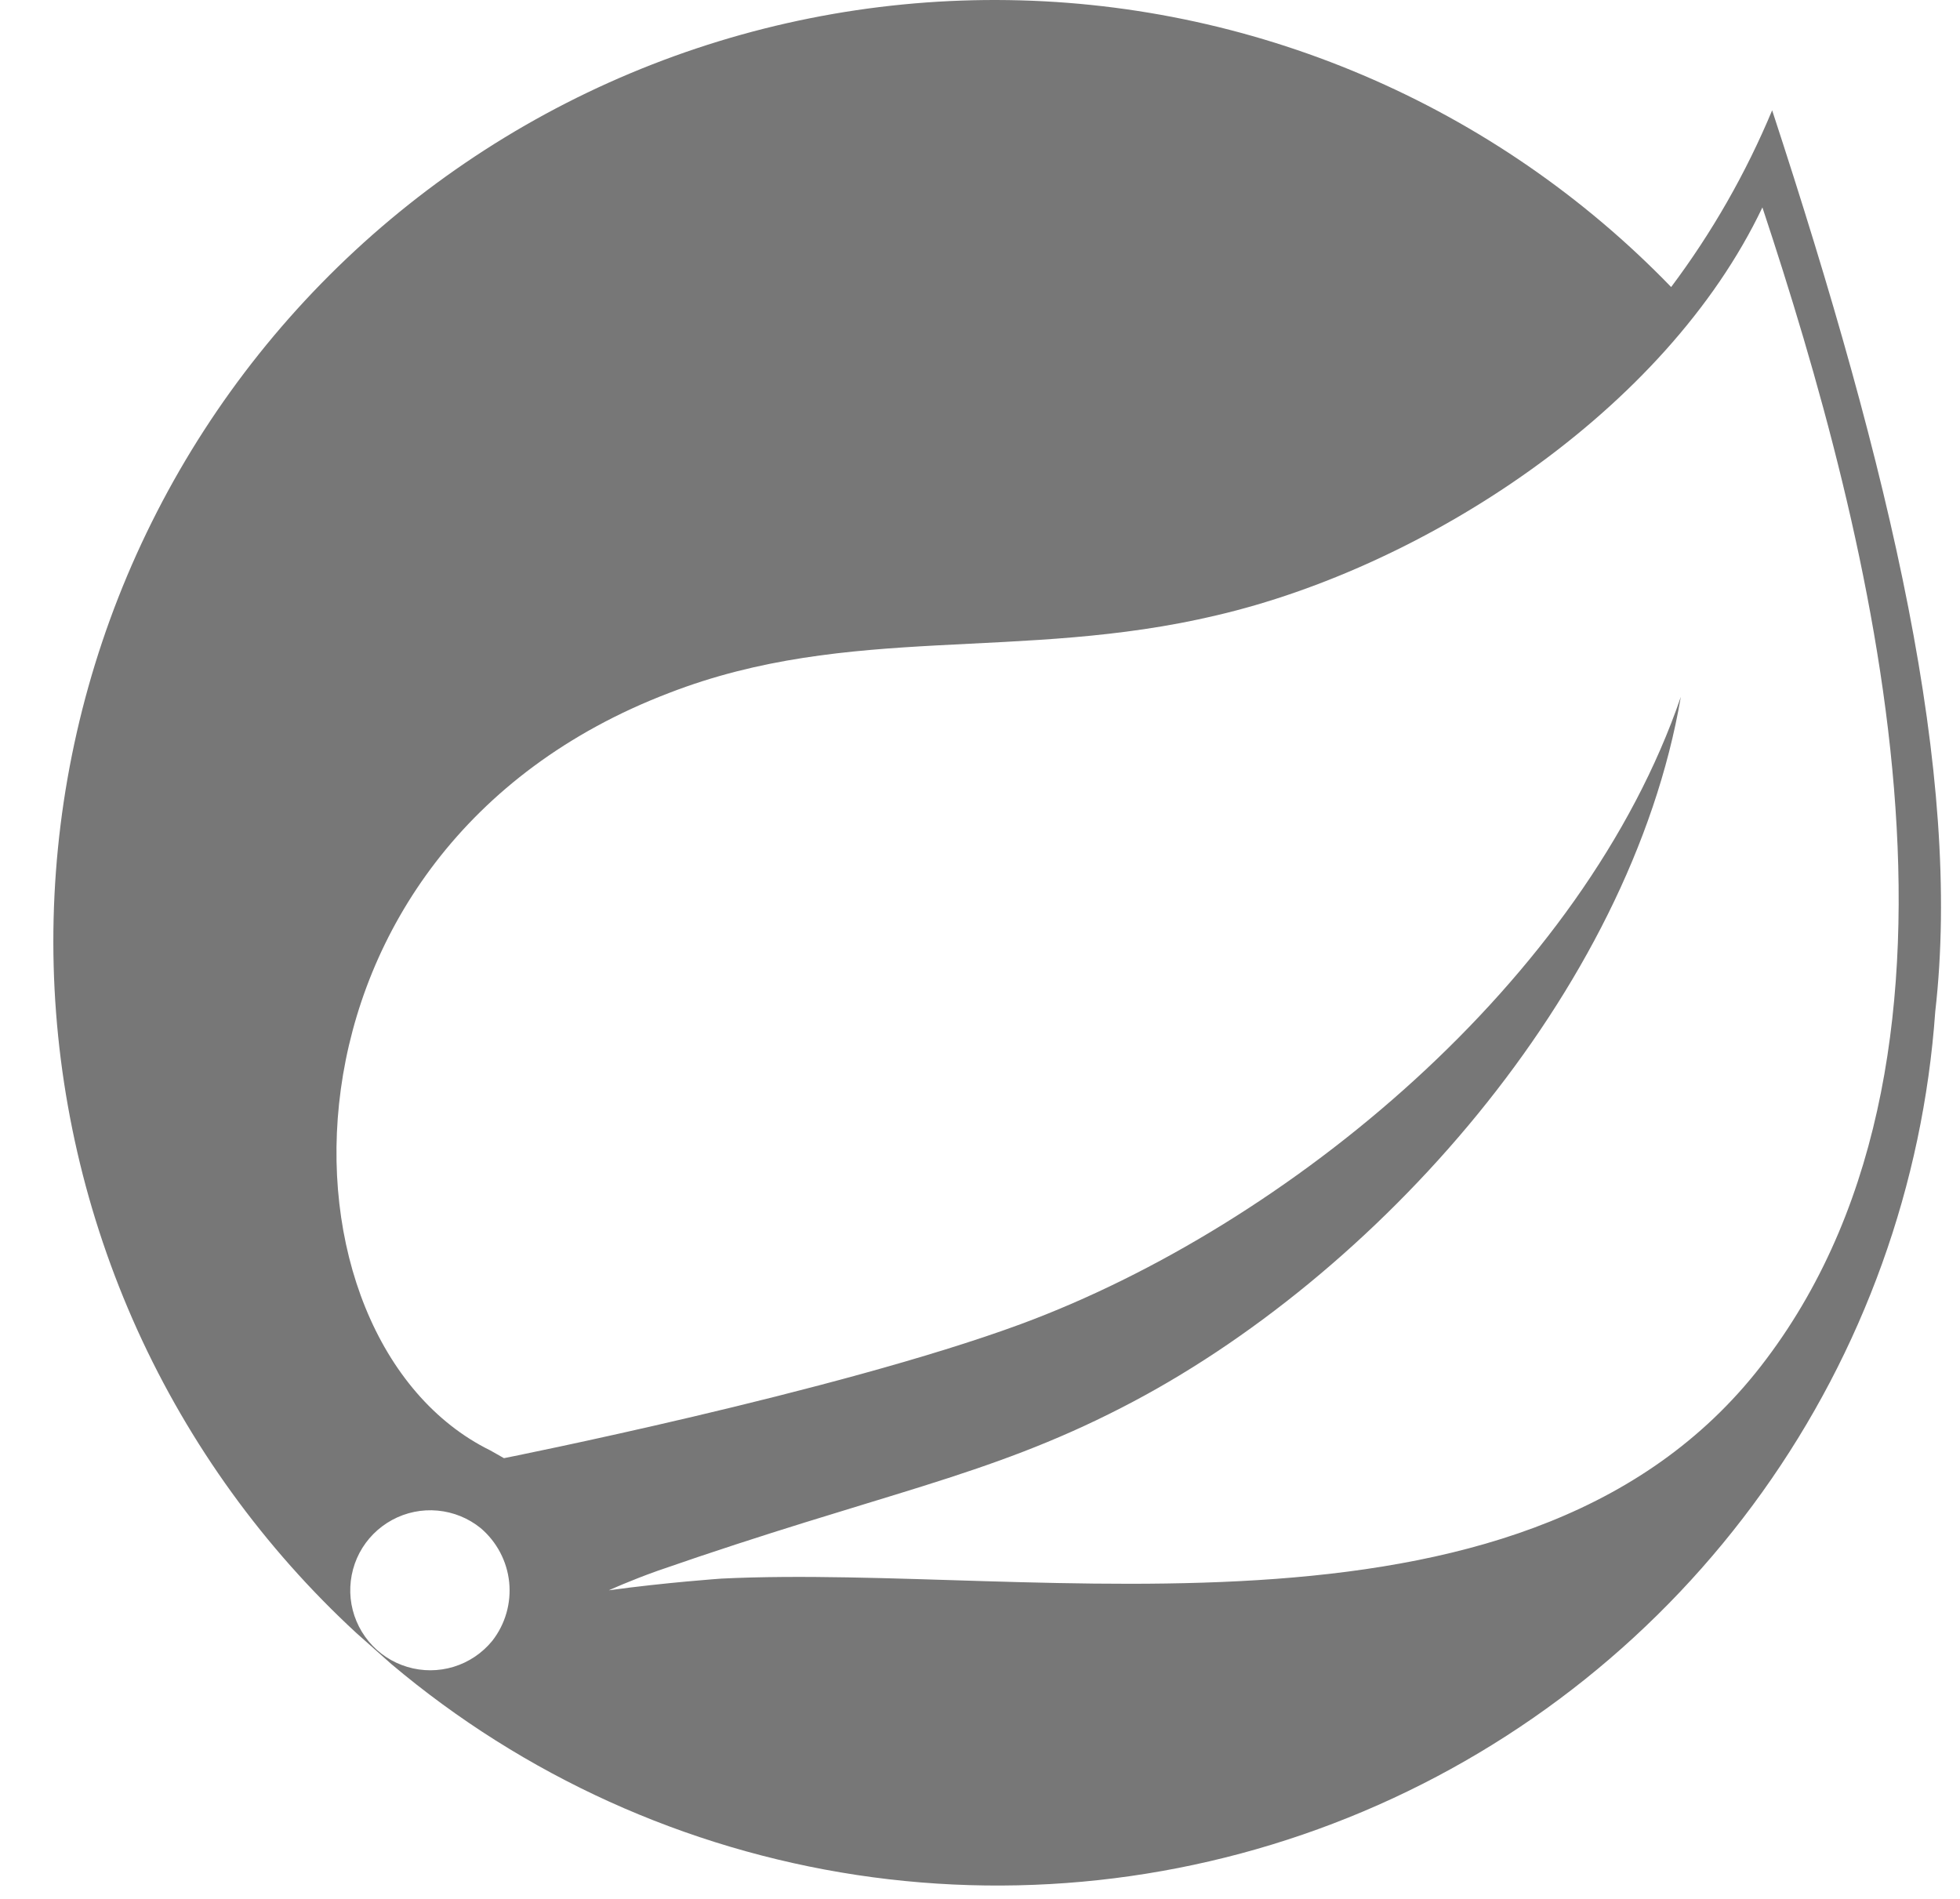 <svg width="32" height="31" viewBox="0 0 32 31" fill="none" xmlns="http://www.w3.org/2000/svg">
<path d="M28.933 1.801C28.505 2.827 27.951 3.797 27.284 4.686C25.856 3.209 24.146 2.033 22.255 1.228C20.364 0.423 18.332 0.005 16.277 5.37507e-05C14.222 -0.005 12.187 0.401 10.292 1.196C8.397 1.991 6.681 3.158 5.245 4.628C3.809 6.098 2.683 7.841 1.932 9.754C1.182 11.666 0.823 13.71 0.876 15.765C0.93 17.819 1.395 19.841 2.243 21.713C3.092 23.584 4.308 25.266 5.818 26.659L6.389 27.166C8.555 28.993 11.184 30.184 13.985 30.609C16.786 31.033 19.65 30.674 22.26 29.571C24.87 28.468 27.123 26.665 28.771 24.36C30.419 22.055 31.397 19.339 31.596 16.513C32.04 12.645 30.867 7.698 28.933 1.801ZM8.038 26.786C7.875 26.986 7.656 27.134 7.409 27.21C7.162 27.286 6.898 27.287 6.651 27.213C6.403 27.139 6.183 26.994 6.019 26.795C5.854 26.596 5.752 26.353 5.725 26.096C5.699 25.839 5.749 25.58 5.869 25.352C5.99 25.123 6.176 24.936 6.403 24.813C6.63 24.69 6.888 24.637 7.145 24.661C7.403 24.685 7.647 24.784 7.848 24.947C8.11 25.17 8.277 25.485 8.313 25.828C8.348 26.171 8.25 26.514 8.038 26.786ZM28.837 22.188C25.064 27.23 16.947 25.518 11.779 25.771C11.779 25.771 10.86 25.835 9.94 25.962C9.94 25.962 10.289 25.803 10.733 25.645C14.379 24.376 16.091 24.122 18.311 22.981C22.464 20.857 26.618 16.196 27.442 11.376C25.857 16.006 21.038 20.001 16.662 21.618C13.65 22.727 8.228 23.805 8.228 23.805L8.006 23.679C4.328 21.871 4.201 13.881 10.923 11.313C13.872 10.171 16.662 10.806 19.864 10.045C23.257 9.252 27.189 6.715 28.774 3.386C30.55 8.745 32.706 17.052 28.837 22.188Z" fill="#777777"/>
</svg>
